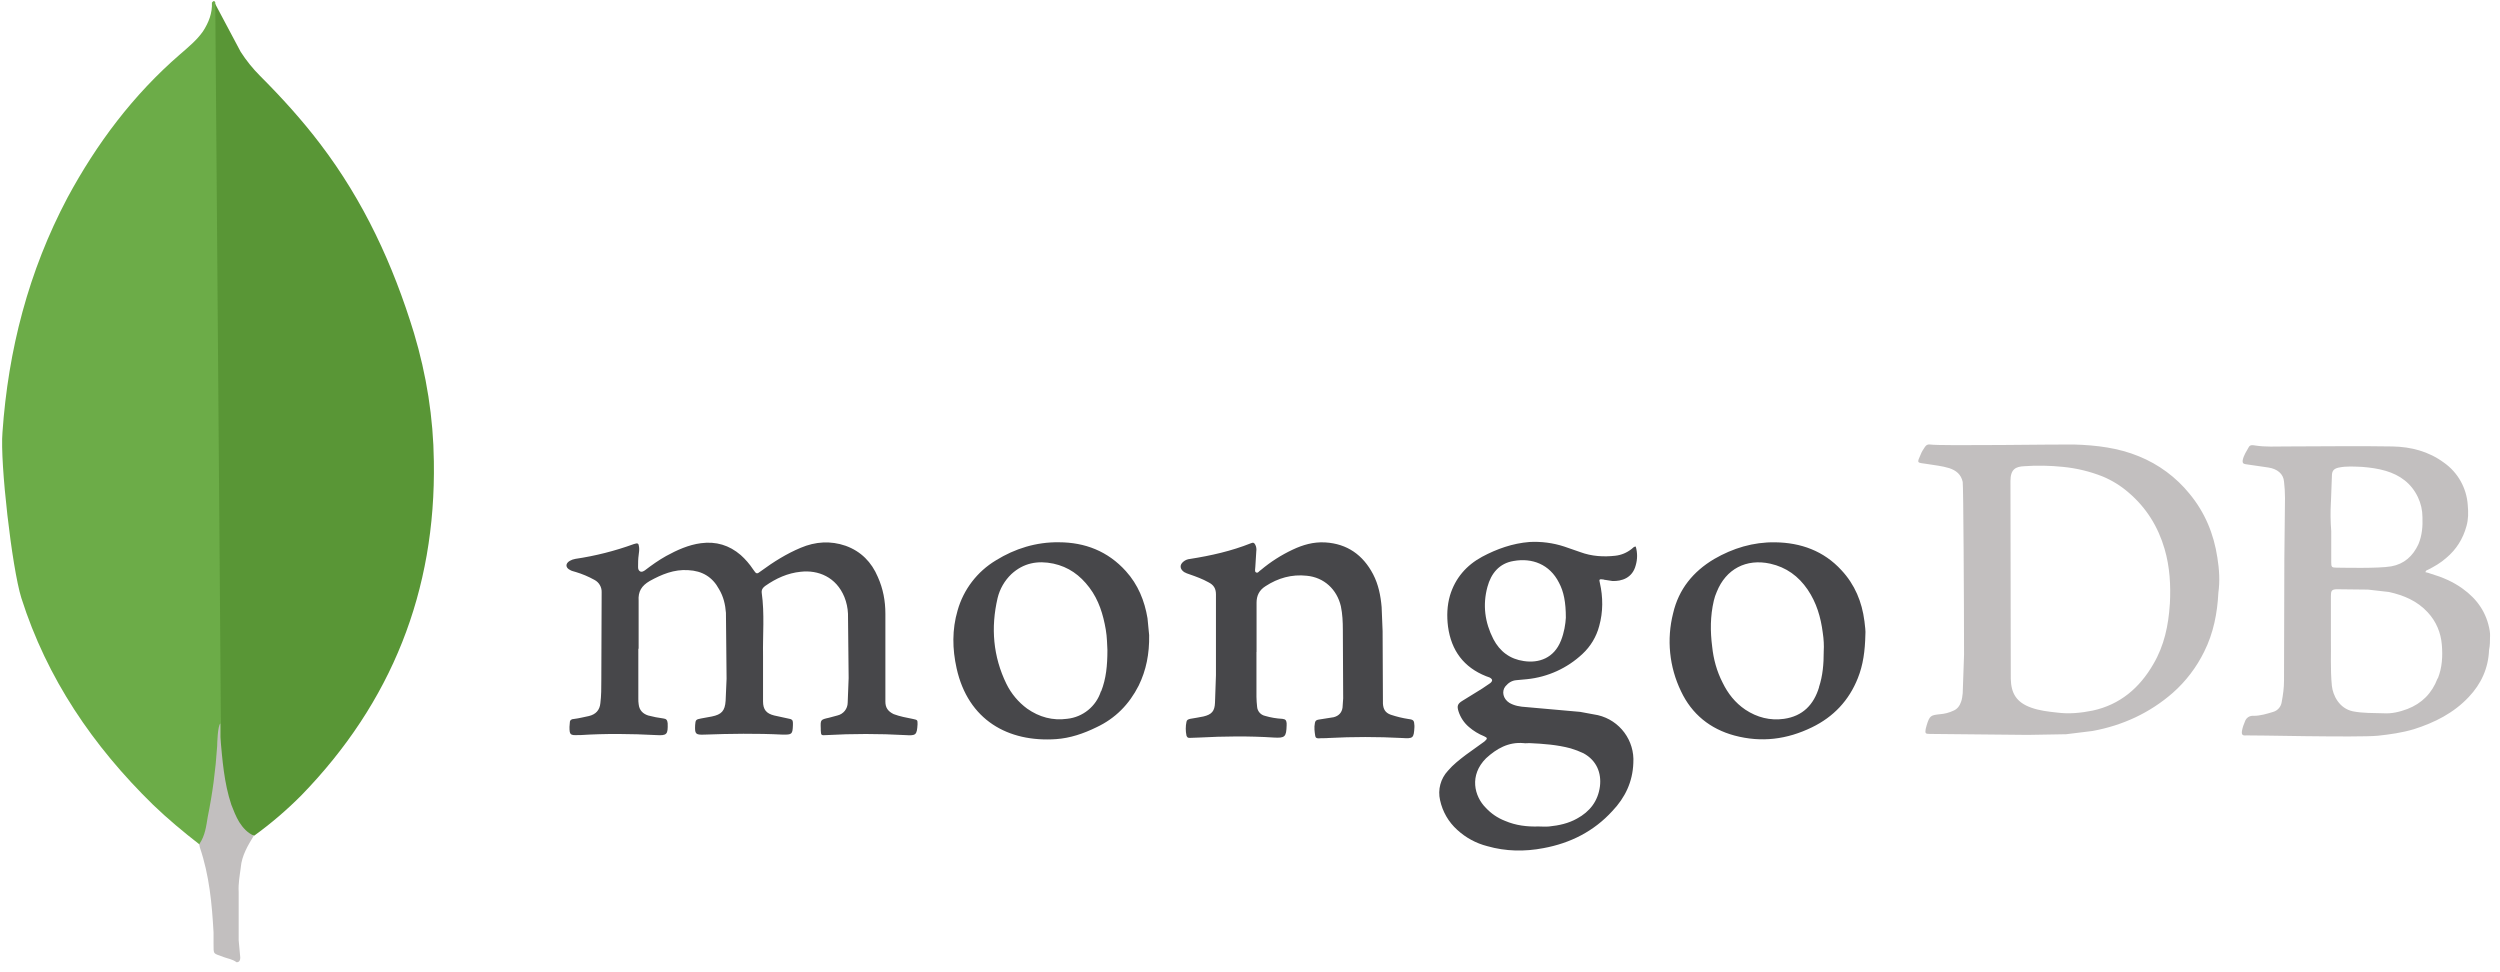 <?xml version="1.0" encoding="UTF-8"?>
<svg width="144px" height="56px" viewBox="0 0 144 56" version="1.1" xmlns="http://www.w3.org/2000/svg" xmlns:xlink="http://www.w3.org/1999/xlink">
    <title>12B71C99-5DED-48CA-9232-41BCAD5F6389</title>
    <g id="✅-OK" stroke="none" stroke-width="1" fill="none" fill-rule="evenodd">
        <g id="02_landing_generica" transform="translate(-367, -3658)" fill-rule="nonzero">
            <g id="05-PARTNERS" transform="translate(0, 2000)">
                <g id="Secundarios-(5+4)" transform="translate(160, 1493)">
                    <g id="1º-Linea" transform="translate(0, 145)">
                        <g id="02_mongo" transform="translate(207, 20)">
                            <path d="M12.387,0.209 L13.863,2.985 C14.185,3.486 14.559,3.95 14.979,4.371 C16.216,5.608 17.392,6.904 18.446,8.292 C20.949,11.579 22.637,15.228 23.844,19.18 C24.567,21.593 24.96,24.066 24.99,26.569 C25.112,34.048 22.547,40.471 17.36,45.81 C16.519,46.656 15.612,47.433 14.646,48.132 C14.131,48.132 13.892,47.726 13.68,47.378 C13.274,46.701 13.047,45.96 12.926,45.207 C12.745,44.302 12.624,43.398 12.685,42.462 L12.685,42.039 C12.655,41.949 12.203,0.421 12.383,0.21 L12.387,0.209 Z" id="Path" fill="#599636"></path>
                            <path d="M12.387,0.119 C12.326,-0.003 12.265,0.089 12.206,0.149 C12.235,0.752 12.024,1.295 11.691,1.808 C11.33,2.323 10.846,2.713 10.364,3.135 C7.68,5.458 5.57,8.262 3.88,11.399 C1.648,15.621 0.473,20.144 0.142,24.91 C-0.007,26.63 0.684,32.691 1.228,34.439 C2.704,39.084 5.359,42.974 8.812,46.351 C9.657,47.164 10.562,47.919 11.496,48.643 C11.767,48.643 11.798,48.402 11.858,48.22 C11.976,47.835 12.067,47.442 12.129,47.043 C12.399,45.536 12.551,44.027 12.731,42.52 L12.399,0.119 L12.387,0.119 Z" id="Path" fill="#6CAC48"></path>
                            <path d="M13.867,49.971 C13.928,49.278 14.274,48.705 14.622,48.132 C14.26,47.983 13.988,47.68 13.777,47.347 C13.595,47.045 13.445,46.67 13.324,46.351 C12.902,45.085 12.81,43.758 12.691,42.461 L12.691,41.675 C12.542,41.797 12.509,42.821 12.509,42.972 C12.418,44.359 12.238,45.718 11.967,47.043 C11.877,47.585 11.818,48.129 11.485,48.612 C11.485,48.672 11.485,48.733 11.515,48.823 C12.057,50.421 12.208,52.05 12.3,53.709 L12.3,54.311 C12.3,55.035 12.271,54.884 12.873,55.124 C13.114,55.215 13.388,55.246 13.628,55.426 C13.809,55.426 13.839,55.277 13.839,55.155 L13.748,54.16 L13.748,51.384 C13.718,50.902 13.809,50.418 13.87,49.966 L13.867,49.971 Z" id="Path" fill="#C2BFBF"></path>
                            <g id="Group" transform="translate(32.513, 25.3)">
                                <path d="M4.255,12.058 L4.255,14.931 C4.252,15.044 4.258,15.158 4.275,15.271 C4.312,15.611 4.521,15.818 4.828,15.914 C5.114,15.989 5.405,16.046 5.699,16.084 C5.869,16.103 5.926,16.178 5.945,16.36 C5.964,17.003 5.908,17.079 5.284,17.041 C3.829,16.965 2.373,16.947 0.918,17.041 L0.78,17.041 C0.327,17.06 0.289,17.021 0.289,16.568 C0.289,16.492 0.309,16.398 0.309,16.322 C0.309,16.183 0.403,16.114 0.535,16.114 C0.84,16.077 1.122,16.001 1.407,15.944 C1.803,15.85 2.029,15.604 2.068,15.207 C2.123,14.773 2.123,14.319 2.123,13.884 L2.142,8.82 C2.155,8.52 1.993,8.24 1.727,8.101 C1.385,7.911 1.024,7.759 0.649,7.647 C0.535,7.61 0.422,7.592 0.328,7.534 C0.051,7.401 0.044,7.156 0.309,7.004 C0.403,6.949 0.516,6.91 0.629,6.891 C1.776,6.721 2.903,6.436 3.992,6.04 C4.219,5.964 4.276,5.985 4.297,6.21 C4.316,6.349 4.297,6.515 4.277,6.645 C4.24,6.891 4.24,7.135 4.24,7.364 C4.24,7.458 4.259,7.553 4.353,7.61 C4.447,7.666 4.543,7.61 4.63,7.554 C5.027,7.25 5.424,6.968 5.858,6.725 C6.48,6.385 7.144,6.082 7.863,5.988 C8.734,5.874 9.488,6.101 10.15,6.668 C10.424,6.913 10.665,7.192 10.868,7.499 C11.057,7.776 11.075,7.783 11.321,7.593 C12.041,7.064 12.796,6.592 13.609,6.252 C14.459,5.892 15.329,5.837 16.197,6.138 C17.085,6.459 17.691,7.083 18.05,7.933 C18.355,8.614 18.485,9.316 18.485,10.049 L18.485,15.113 C18.485,15.453 18.623,15.666 18.958,15.832 C19.317,15.97 19.714,16.04 20.091,16.116 C20.338,16.171 20.338,16.171 20.338,16.42 C20.3,17.042 20.244,17.081 19.638,17.042 C18.121,16.957 16.601,16.957 15.084,17.042 C14.78,17.061 14.78,17.061 14.763,16.759 L14.763,16.665 C14.744,16.153 14.744,16.153 15.236,16.042 L15.727,15.91 C16.07,15.829 16.312,15.524 16.314,15.173 L16.369,13.755 L16.331,10.052 C16.317,9.721 16.247,9.395 16.124,9.088 C15.651,7.935 14.613,7.52 13.61,7.633 C12.854,7.709 12.193,8.011 11.569,8.446 C11.436,8.54 11.342,8.654 11.362,8.843 C11.532,10.053 11.417,11.263 11.438,12.472 L11.438,15.099 C11.438,15.572 11.627,15.799 12.081,15.912 L12.952,16.102 C13.085,16.121 13.159,16.178 13.159,16.329 L13.159,16.467 C13.14,16.996 13.104,17.02 12.573,17.014 C11.061,16.938 9.549,16.959 8.057,17.014 C7.545,17.034 7.503,16.977 7.527,16.461 C7.546,16.157 7.582,16.14 7.867,16.084 L8.489,15.97 C9.043,15.857 9.246,15.65 9.283,15.063 L9.338,13.797 L9.301,9.998 C9.264,9.525 9.163,9.071 8.904,8.637 C8.527,7.937 7.936,7.579 7.127,7.541 C6.314,7.485 5.597,7.787 4.915,8.163 C4.442,8.439 4.234,8.767 4.272,9.316 L4.272,12.075 L4.255,12.058 Z M39.859,12.173 L39.859,14.838 C39.862,15.027 39.875,15.217 39.896,15.405 C39.913,15.663 40.098,15.878 40.35,15.934 C40.676,16.03 41.012,16.087 41.351,16.105 C41.541,16.124 41.578,16.199 41.597,16.351 L41.597,16.483 C41.578,17.144 41.503,17.22 40.86,17.183 C39.422,17.089 37.988,17.107 36.551,17.183 L35.998,17.203 C35.885,17.203 35.86,17.147 35.828,17.07 C35.773,16.808 35.773,16.538 35.828,16.276 C35.848,16.163 35.922,16.138 36.036,16.106 C36.312,16.069 36.547,16.012 36.81,15.968 C37.283,15.854 37.453,15.663 37.471,15.174 L37.526,13.586 L37.526,8.937 C37.526,8.597 37.394,8.39 37.092,8.238 C36.752,8.048 36.392,7.917 36.013,7.784 C35.9,7.747 35.787,7.708 35.693,7.651 C35.446,7.481 35.416,7.236 35.655,7.047 C35.763,6.959 35.894,6.906 36.033,6.895 C37.243,6.705 38.414,6.441 39.548,5.988 C39.681,5.932 39.737,5.968 39.794,6.082 C39.851,6.195 39.87,6.328 39.849,6.459 L39.794,7.347 C39.794,7.46 39.739,7.624 39.831,7.668 C39.945,7.744 40.021,7.574 40.115,7.53 C40.673,7.061 41.289,6.668 41.949,6.358 C42.535,6.082 43.138,5.905 43.82,5.943 C45.086,6.019 45.993,6.663 46.578,7.777 C46.883,8.363 47.013,9.005 47.069,9.667 L47.125,11.05 L47.144,15.226 C47.163,15.547 47.277,15.756 47.597,15.869 C47.93,15.98 48.271,16.063 48.618,16.116 C48.922,16.153 48.939,16.21 48.958,16.493 L48.958,16.587 C48.921,17.23 48.882,17.248 48.239,17.209 C46.829,17.134 45.416,17.134 44.006,17.209 C43.817,17.229 43.629,17.209 43.453,17.229 C43.34,17.229 43.264,17.209 43.246,17.096 C43.208,16.85 43.17,16.605 43.226,16.34 C43.246,16.226 43.302,16.17 43.434,16.15 L44.305,16.012 C44.609,15.936 44.778,15.735 44.817,15.459 L44.854,14.929 L44.835,10.98 C44.835,10.526 44.815,10.073 44.721,9.619 C44.494,8.651 43.757,7.96 42.758,7.863 C41.886,7.769 41.098,7.996 40.376,8.467 C40.017,8.694 39.865,9.015 39.865,9.412 L39.865,12.266 C39.865,12.21 39.865,12.21 39.884,12.21 L39.859,12.173 Z" id="Shape" fill="#47474A"></path>
                                <path d="M95.209,6.824 C95.001,5.444 94.49,4.216 93.602,3.139 C92.828,2.187 91.827,1.446 90.691,0.985 C89.502,0.494 88.234,0.342 86.949,0.304 C86.419,0.285 79.201,0.398 78.671,0.304 C78.539,0.285 78.444,0.324 78.367,0.437 C78.273,0.575 78.178,0.72 78.121,0.871 C77.894,1.383 77.894,1.344 78.442,1.419 C78.895,1.495 79.329,1.532 79.765,1.665 C80.162,1.798 80.445,2.024 80.539,2.459 C80.577,2.666 80.616,9.318 80.616,12.418 L80.539,14.63 C80.52,14.801 80.502,14.971 80.445,15.121 C80.369,15.348 80.238,15.536 80.011,15.633 C79.762,15.75 79.493,15.821 79.217,15.84 C78.706,15.896 78.631,15.916 78.461,16.483 L78.406,16.691 C78.368,16.937 78.386,16.974 78.633,16.974 L84.283,17.03 L86.495,16.992 L88.026,16.803 C89.764,16.482 91.315,15.763 92.637,14.611 C93.392,13.944 94.008,13.135 94.451,12.23 C94.98,11.172 95.207,10.017 95.264,8.847 C95.358,8.186 95.319,7.506 95.209,6.826 L95.209,6.824 Z M92.468,9.507 C92.392,10.717 92.147,11.888 91.523,12.946 C90.73,14.326 89.596,15.29 88.028,15.629 C87.347,15.767 86.667,15.836 85.953,15.742 C85.442,15.687 84.952,15.629 84.479,15.459 C83.629,15.155 83.326,14.629 83.308,13.799 L83.289,2.405 C83.289,1.724 83.593,1.575 84.082,1.554 C84.819,1.499 85.576,1.517 86.313,1.592 C87.097,1.668 87.867,1.854 88.6,2.145 C89.144,2.372 89.649,2.684 90.094,3.071 C91.114,3.942 91.794,5.035 92.168,6.321 C92.472,7.361 92.527,8.419 92.472,9.477 L92.468,9.507 Z M110.915,11.36 C110.915,11.247 110.915,11.153 110.896,11.039 C110.725,9.999 110.176,9.206 109.327,8.601 C108.78,8.204 108.156,7.94 107.513,7.751 C107.4,7.713 107.306,7.675 107.192,7.657 C107.212,7.563 107.268,7.543 107.325,7.524 C107.703,7.335 108.062,7.127 108.383,6.844 C108.969,6.353 109.351,5.747 109.554,5.01 C109.668,4.613 109.668,4.216 109.63,3.8 C109.568,2.814 109.06,1.909 108.25,1.343 C107.379,0.7 106.36,0.436 105.302,0.416 C103.261,0.379 101.202,0.416 99.162,0.416 C98.576,0.416 97.991,0.454 97.385,0.361 C97.272,0.342 97.109,0.306 97.026,0.437 C96.887,0.683 96.721,0.928 96.666,1.211 C96.647,1.344 96.685,1.419 96.836,1.438 L98.14,1.628 C98.652,1.704 99.011,1.987 99.047,2.441 C99.084,2.754 99.103,3.07 99.103,3.385 L99.065,6.918 L99.046,13.91 C99.046,14.325 98.991,14.723 98.913,15.138 C98.875,15.407 98.683,15.629 98.422,15.705 C98.045,15.818 97.685,15.932 97.288,15.932 C97.07,15.911 96.866,16.044 96.798,16.253 C96.721,16.423 96.659,16.612 96.627,16.782 C96.59,17.009 96.647,17.086 96.874,17.059 C97.044,17.039 103.28,17.191 104.452,17.078 C105.151,17.002 105.834,16.908 106.53,16.701 C107.719,16.323 108.817,15.774 109.686,14.848 C110.405,14.091 110.819,13.184 110.857,12.126 C110.912,11.88 110.912,11.635 110.912,11.37 L110.915,11.36 Z M101.749,3.616 L101.805,2.105 C101.805,1.821 101.918,1.69 102.202,1.632 C102.655,1.538 103.109,1.576 103.562,1.594 C104.016,1.632 104.45,1.688 104.904,1.821 C105.733,2.067 106.378,2.54 106.757,3.333 C106.929,3.693 107.019,4.087 107.021,4.486 C107.04,5.016 107.001,5.526 106.794,6.035 C106.473,6.734 105.964,7.188 105.226,7.321 C104.487,7.454 102.391,7.397 102.07,7.397 C101.787,7.397 101.766,7.359 101.766,7.076 L101.766,5.296 C101.722,4.743 101.715,4.187 101.747,3.633 L101.749,3.616 Z M107.889,13.783 C107.568,14.633 106.982,15.221 106.151,15.539 C105.697,15.709 105.244,15.816 104.768,15.785 C104.182,15.766 103.597,15.785 103.012,15.672 C102.218,15.502 101.859,14.745 101.802,14.198 C101.708,13.234 101.765,12.251 101.747,11.533 L101.747,9.038 C101.747,8.734 101.784,8.641 102.106,8.641 L103.883,8.661 L105.093,8.799 C105.944,8.988 106.718,9.311 107.324,9.97 C107.815,10.5 108.08,11.142 108.137,11.841 C108.192,12.502 108.156,13.145 107.91,13.769 L107.889,13.783 Z" id="Shape" fill="#C2BFBF"></path>
                                <path d="M59.873,8.09 L60.364,8.166 C60.893,8.185 61.517,7.996 61.705,7.259 C61.809,6.906 61.809,6.532 61.705,6.18 C61.592,6.18 61.535,6.274 61.478,6.313 C61.195,6.539 60.874,6.672 60.534,6.71 C59.854,6.786 59.173,6.747 58.512,6.502 L57.586,6.181 C56.94,5.97 56.26,5.881 55.581,5.919 C54.617,5.995 53.71,6.315 52.859,6.769 C51.952,7.26 51.31,7.997 51.006,9 C50.836,9.586 50.817,10.189 50.893,10.794 C51.082,12.175 51.8,13.138 53.085,13.649 C53.161,13.668 53.217,13.704 53.292,13.725 C53.462,13.819 53.481,13.914 53.329,14.045 L52.856,14.366 L51.722,15.066 C51.439,15.236 51.402,15.37 51.496,15.67 C51.608,16.023 51.818,16.338 52.1,16.577 C52.359,16.8 52.653,16.979 52.97,17.107 C53.177,17.201 53.177,17.245 52.989,17.411 L51.911,18.186 C51.551,18.462 51.191,18.739 50.89,19.093 C50.464,19.548 50.294,20.187 50.436,20.794 C50.577,21.45 50.921,22.045 51.418,22.495 C51.91,22.95 52.507,23.274 53.156,23.439 C54.214,23.743 55.311,23.76 56.388,23.553 C57.937,23.269 59.292,22.585 60.357,21.417 C61.094,20.643 61.528,19.736 61.567,18.652 C61.652,17.357 60.789,16.19 59.526,15.893 L58.505,15.704 L55.387,15.427 C55.047,15.408 54.707,15.351 54.423,15.181 C54.064,14.954 53.97,14.52 54.196,14.236 C54.366,14.029 54.574,13.896 54.839,13.877 L55.444,13.821 C56.639,13.7 57.761,13.189 58.637,12.367 C59.104,11.934 59.439,11.376 59.601,10.76 C59.827,9.947 59.827,9.1 59.638,8.271 C59.583,8.063 59.601,8.044 59.865,8.081 L59.873,8.09 Z M55.24,17.503 C55.354,17.522 55.467,17.503 55.581,17.503 C56.374,17.54 57.187,17.597 57.962,17.807 C58.215,17.882 58.461,17.976 58.699,18.09 C59.455,18.505 59.739,19.224 59.643,19.999 C59.53,20.849 59.057,21.453 58.32,21.852 C57.829,22.128 57.28,22.248 56.713,22.305 C56.506,22.325 56.316,22.305 56.109,22.305 C55.448,22.325 54.805,22.25 54.181,21.984 C53.747,21.814 53.387,21.57 53.067,21.228 C52.406,20.567 52.099,19.357 53.086,18.374 C53.69,17.821 54.372,17.429 55.24,17.503 L55.24,17.503 Z M57.395,11.606 C56.998,12.607 56.128,12.91 55.26,12.777 C54.466,12.664 53.88,12.23 53.504,11.511 C53.013,10.547 52.881,9.547 53.163,8.506 C53.371,7.731 53.844,7.145 54.675,7.012 C55.733,6.823 56.749,7.202 57.283,8.26 C57.559,8.771 57.68,9.394 57.68,10.281 C57.66,10.641 57.586,11.132 57.396,11.605 L57.395,11.606 Z M33.585,10.32 C33.415,9.3 33.038,8.373 32.338,7.599 C31.298,6.445 29.976,5.939 28.483,5.935 C27.178,5.916 25.952,6.295 24.854,6.975 C23.775,7.621 22.983,8.656 22.643,9.867 C22.322,10.963 22.339,12.079 22.587,13.192 C23.248,16.179 25.555,17.462 28.312,17.274 C29.126,17.219 29.9,16.954 30.636,16.594 C31.732,16.082 32.526,15.271 33.074,14.193 C33.508,13.306 33.696,12.36 33.678,11.283 L33.584,10.319 L33.585,10.32 Z M30.902,14.516 C30.626,15.385 29.862,16.008 28.955,16.103 C28.126,16.217 27.349,16.009 26.65,15.517 C26.146,15.146 25.738,14.66 25.46,14.099 C24.685,12.512 24.552,10.85 24.948,9.149 C25.075,8.622 25.351,8.144 25.742,7.769 C26.441,7.126 27.253,6.975 28.162,7.164 C29.033,7.354 29.692,7.825 30.236,8.545 C30.779,9.264 31.03,10.093 31.18,10.965 C31.256,11.399 31.256,11.852 31.274,12.136 C31.274,13.043 31.198,13.795 30.915,14.517 L30.902,14.516 Z M74.877,10.472 C74.738,9.376 74.329,8.374 73.553,7.543 C72.533,6.429 71.209,5.956 69.737,5.937 C68.47,5.917 67.299,6.277 66.222,6.9 C65.012,7.619 64.18,8.639 63.86,10.019 C63.477,11.524 63.637,13.117 64.313,14.516 C64.936,15.839 65.995,16.689 67.394,17.067 C68.943,17.482 70.418,17.294 71.854,16.594 C73.101,15.99 73.989,15.045 74.499,13.759 C74.803,13.003 74.914,12.191 74.933,11.245 C74.953,11.075 74.914,10.772 74.878,10.471 L74.877,10.472 Z M72.269,14.271 C71.964,15.291 71.324,15.952 70.247,16.105 C69.453,16.218 68.698,16.028 68.016,15.575 C67.43,15.178 67.015,14.648 66.712,14.026 C66.372,13.365 66.183,12.665 66.108,11.948 C65.995,11.06 65.995,10.192 66.202,9.302 C66.242,9.127 66.299,8.956 66.372,8.792 C66.902,7.469 68.073,6.864 69.453,7.167 C70.38,7.375 71.078,7.886 71.608,8.661 C72.119,9.417 72.364,10.248 72.479,11.15 C72.534,11.509 72.555,11.887 72.534,12.208 C72.534,12.945 72.479,13.625 72.258,14.286 L72.269,14.271 Z" id="Shape" fill="#47474A"></path>
                            </g>
                        </g>
                    </g>
                </g>
            </g>
        </g>
    </g>
</svg>